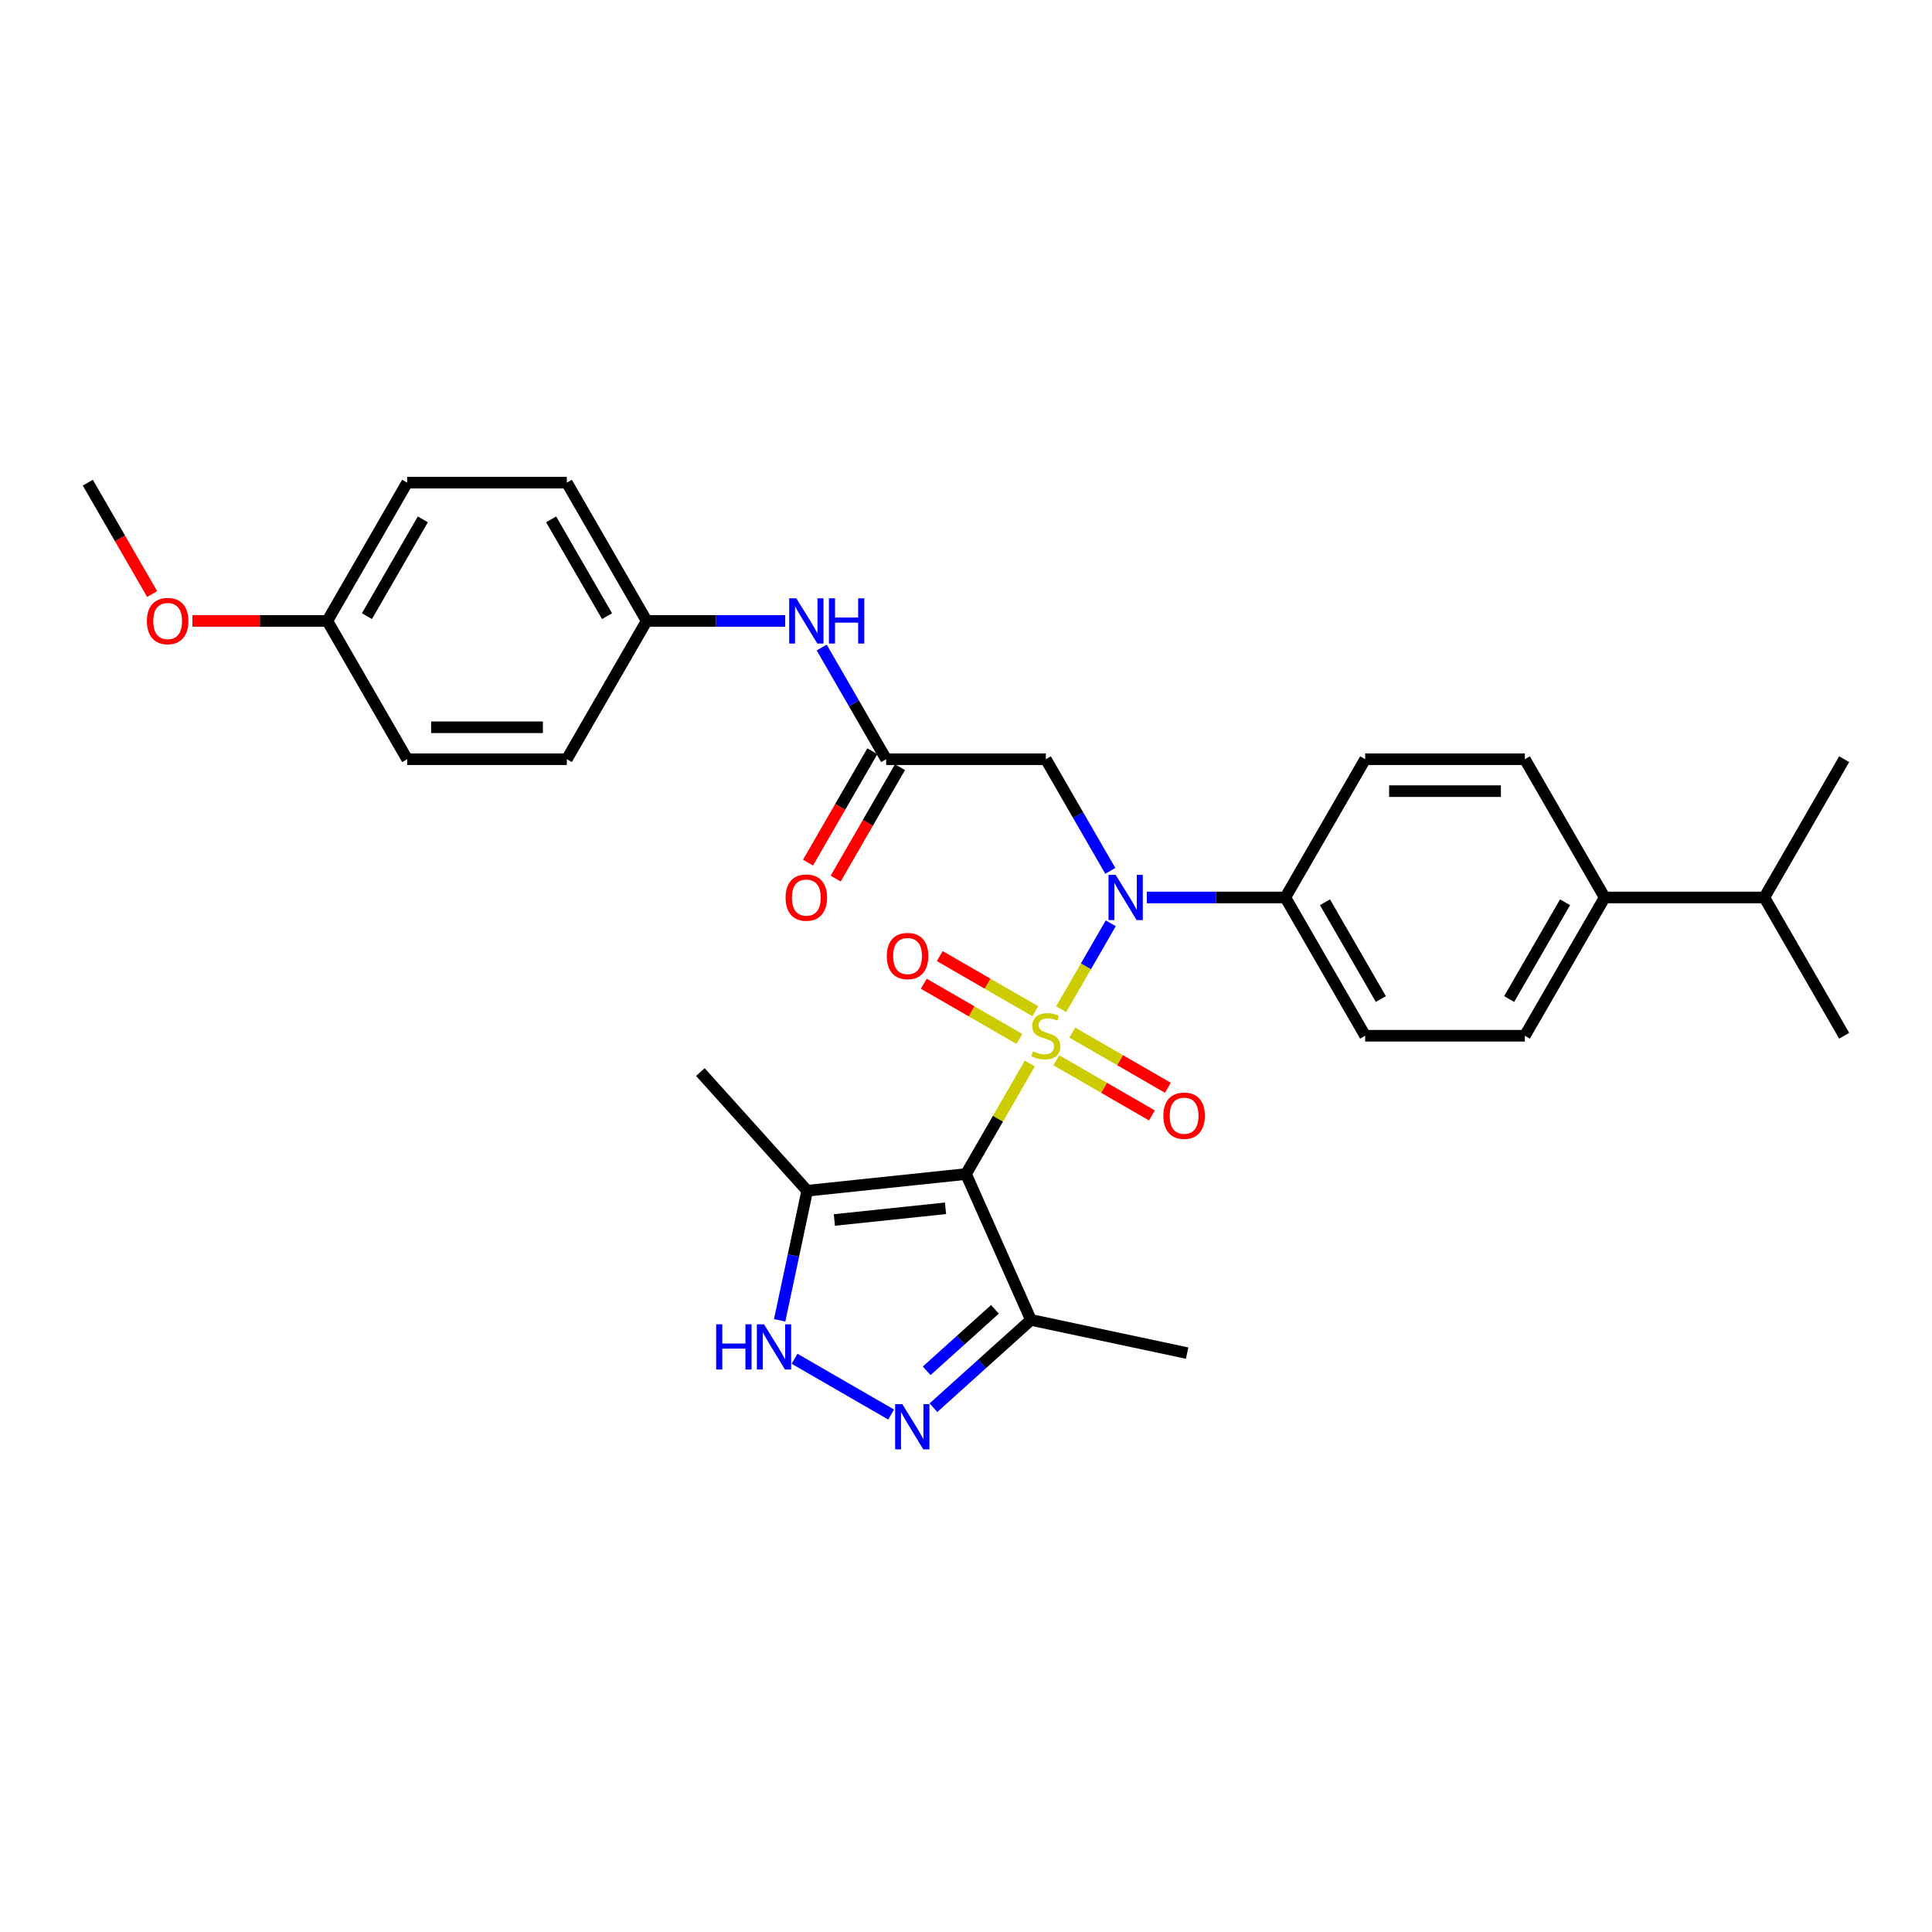 <?xml version='1.0' encoding='iso-8859-1'?>
<svg version='1.1' baseProfile='full'
              xmlns='http://www.w3.org/2000/svg'
                      xmlns:rdkit='http://www.rdkit.org/xml'
                      xmlns:xlink='http://www.w3.org/1999/xlink'
                  xml:space='preserve'
width='1000px' height='1000px' viewBox='0 0 1000 1000'>
<!-- END OF HEADER -->
<rect style='opacity:1.0;fill:#FFFFFF;stroke:none' width='1000' height='1000' x='0' y='0'> </rect>
<path class='bond-0' d='M 533.029,550.471 L 516.515,579.075' style='fill:none;fill-rule:evenodd;stroke:#CCCC00;stroke-width:6px;stroke-linecap:butt;stroke-linejoin:miter;stroke-opacity:1' />
<path class='bond-0' d='M 516.515,579.075 L 500,607.68' style='fill:none;fill-rule:evenodd;stroke:#000000;stroke-width:6px;stroke-linecap:butt;stroke-linejoin:miter;stroke-opacity:1' />
<path class='bond-1' d='M 549.253,522.372 L 562.088,500.14' style='fill:none;fill-rule:evenodd;stroke:#CCCC00;stroke-width:6px;stroke-linecap:butt;stroke-linejoin:miter;stroke-opacity:1' />
<path class='bond-1' d='M 562.088,500.14 L 574.924,477.907' style='fill:none;fill-rule:evenodd;stroke:#0000FF;stroke-width:6px;stroke-linecap:butt;stroke-linejoin:miter;stroke-opacity:1' />
<path class='bond-8' d='M 546.76,548.79 L 571.495,563.07' style='fill:none;fill-rule:evenodd;stroke:#CCCC00;stroke-width:6px;stroke-linecap:butt;stroke-linejoin:miter;stroke-opacity:1' />
<path class='bond-8' d='M 571.495,563.07 L 596.229,577.351' style='fill:none;fill-rule:evenodd;stroke:#FF0000;stroke-width:6px;stroke-linecap:butt;stroke-linejoin:miter;stroke-opacity:1' />
<path class='bond-8' d='M 555.025,534.476 L 579.759,548.756' style='fill:none;fill-rule:evenodd;stroke:#CCCC00;stroke-width:6px;stroke-linecap:butt;stroke-linejoin:miter;stroke-opacity:1' />
<path class='bond-8' d='M 579.759,548.756 L 604.493,563.036' style='fill:none;fill-rule:evenodd;stroke:#FF0000;stroke-width:6px;stroke-linecap:butt;stroke-linejoin:miter;stroke-opacity:1' />
<path class='bond-9' d='M 535.884,523.425 L 511.15,509.145' style='fill:none;fill-rule:evenodd;stroke:#CCCC00;stroke-width:6px;stroke-linecap:butt;stroke-linejoin:miter;stroke-opacity:1' />
<path class='bond-9' d='M 511.15,509.145 L 486.416,494.864' style='fill:none;fill-rule:evenodd;stroke:#FF0000;stroke-width:6px;stroke-linecap:butt;stroke-linejoin:miter;stroke-opacity:1' />
<path class='bond-9' d='M 527.62,537.739 L 502.886,523.459' style='fill:none;fill-rule:evenodd;stroke:#CCCC00;stroke-width:6px;stroke-linecap:butt;stroke-linejoin:miter;stroke-opacity:1' />
<path class='bond-9' d='M 502.886,523.459 L 478.151,509.179' style='fill:none;fill-rule:evenodd;stroke:#FF0000;stroke-width:6px;stroke-linecap:butt;stroke-linejoin:miter;stroke-opacity:1' />
<path class='bond-3' d='M 500,607.68 L 417.808,616.319' style='fill:none;fill-rule:evenodd;stroke:#000000;stroke-width:6px;stroke-linecap:butt;stroke-linejoin:miter;stroke-opacity:1' />
<path class='bond-3' d='M 489.399,625.414 L 431.865,631.461' style='fill:none;fill-rule:evenodd;stroke:#000000;stroke-width:6px;stroke-linecap:butt;stroke-linejoin:miter;stroke-opacity:1' />
<path class='bond-5' d='M 500,607.68 L 533.615,683.179' style='fill:none;fill-rule:evenodd;stroke:#000000;stroke-width:6px;stroke-linecap:butt;stroke-linejoin:miter;stroke-opacity:1' />
<path class='bond-6' d='M 574.695,450.767 L 558.009,421.865' style='fill:none;fill-rule:evenodd;stroke:#0000FF;stroke-width:6px;stroke-linecap:butt;stroke-linejoin:miter;stroke-opacity:1' />
<path class='bond-6' d='M 558.009,421.865 L 541.322,392.963' style='fill:none;fill-rule:evenodd;stroke:#000000;stroke-width:6px;stroke-linecap:butt;stroke-linejoin:miter;stroke-opacity:1' />
<path class='bond-10' d='M 593.587,464.535 L 629.438,464.535' style='fill:none;fill-rule:evenodd;stroke:#0000FF;stroke-width:6px;stroke-linecap:butt;stroke-linejoin:miter;stroke-opacity:1' />
<path class='bond-10' d='M 629.438,464.535 L 665.289,464.535' style='fill:none;fill-rule:evenodd;stroke:#000000;stroke-width:6px;stroke-linecap:butt;stroke-linejoin:miter;stroke-opacity:1' />
<path class='bond-2' d='M 483.14,728.627 L 508.377,705.903' style='fill:none;fill-rule:evenodd;stroke:#0000FF;stroke-width:6px;stroke-linecap:butt;stroke-linejoin:miter;stroke-opacity:1' />
<path class='bond-2' d='M 508.377,705.903 L 533.615,683.179' style='fill:none;fill-rule:evenodd;stroke:#000000;stroke-width:6px;stroke-linecap:butt;stroke-linejoin:miter;stroke-opacity:1' />
<path class='bond-2' d='M 479.651,709.527 L 497.317,693.62' style='fill:none;fill-rule:evenodd;stroke:#0000FF;stroke-width:6px;stroke-linecap:butt;stroke-linejoin:miter;stroke-opacity:1' />
<path class='bond-2' d='M 497.317,693.62 L 514.983,677.713' style='fill:none;fill-rule:evenodd;stroke:#000000;stroke-width:6px;stroke-linecap:butt;stroke-linejoin:miter;stroke-opacity:1' />
<path class='bond-31' d='M 461.256,732.162 L 411.252,703.292' style='fill:none;fill-rule:evenodd;stroke:#0000FF;stroke-width:6px;stroke-linecap:butt;stroke-linejoin:miter;stroke-opacity:1' />
<path class='bond-4' d='M 417.808,616.319 L 410.68,649.854' style='fill:none;fill-rule:evenodd;stroke:#000000;stroke-width:6px;stroke-linecap:butt;stroke-linejoin:miter;stroke-opacity:1' />
<path class='bond-4' d='M 410.68,649.854 L 403.552,683.389' style='fill:none;fill-rule:evenodd;stroke:#0000FF;stroke-width:6px;stroke-linecap:butt;stroke-linejoin:miter;stroke-opacity:1' />
<path class='bond-25' d='M 417.808,616.319 L 362.508,554.902' style='fill:none;fill-rule:evenodd;stroke:#000000;stroke-width:6px;stroke-linecap:butt;stroke-linejoin:miter;stroke-opacity:1' />
<path class='bond-26' d='M 533.615,683.179 L 614.453,700.362' style='fill:none;fill-rule:evenodd;stroke:#000000;stroke-width:6px;stroke-linecap:butt;stroke-linejoin:miter;stroke-opacity:1' />
<path class='bond-7' d='M 541.322,392.963 L 458.678,392.963' style='fill:none;fill-rule:evenodd;stroke:#000000;stroke-width:6px;stroke-linecap:butt;stroke-linejoin:miter;stroke-opacity:1' />
<path class='bond-11' d='M 458.678,392.963 L 441.991,364.061' style='fill:none;fill-rule:evenodd;stroke:#000000;stroke-width:6px;stroke-linecap:butt;stroke-linejoin:miter;stroke-opacity:1' />
<path class='bond-11' d='M 441.991,364.061 L 425.305,335.159' style='fill:none;fill-rule:evenodd;stroke:#0000FF;stroke-width:6px;stroke-linecap:butt;stroke-linejoin:miter;stroke-opacity:1' />
<path class='bond-13' d='M 451.52,388.831 L 434.872,417.666' style='fill:none;fill-rule:evenodd;stroke:#000000;stroke-width:6px;stroke-linecap:butt;stroke-linejoin:miter;stroke-opacity:1' />
<path class='bond-13' d='M 434.872,417.666 L 418.224,446.502' style='fill:none;fill-rule:evenodd;stroke:#FF0000;stroke-width:6px;stroke-linecap:butt;stroke-linejoin:miter;stroke-opacity:1' />
<path class='bond-13' d='M 465.835,397.095 L 449.187,425.931' style='fill:none;fill-rule:evenodd;stroke:#000000;stroke-width:6px;stroke-linecap:butt;stroke-linejoin:miter;stroke-opacity:1' />
<path class='bond-13' d='M 449.187,425.931 L 432.538,454.767' style='fill:none;fill-rule:evenodd;stroke:#FF0000;stroke-width:6px;stroke-linecap:butt;stroke-linejoin:miter;stroke-opacity:1' />
<path class='bond-14' d='M 665.289,464.535 L 706.612,392.963' style='fill:none;fill-rule:evenodd;stroke:#000000;stroke-width:6px;stroke-linecap:butt;stroke-linejoin:miter;stroke-opacity:1' />
<path class='bond-15' d='M 665.289,464.535 L 706.612,536.107' style='fill:none;fill-rule:evenodd;stroke:#000000;stroke-width:6px;stroke-linecap:butt;stroke-linejoin:miter;stroke-opacity:1' />
<path class='bond-15' d='M 685.802,467.006 L 714.728,517.107' style='fill:none;fill-rule:evenodd;stroke:#000000;stroke-width:6px;stroke-linecap:butt;stroke-linejoin:miter;stroke-opacity:1' />
<path class='bond-18' d='M 406.413,321.39 L 370.562,321.39' style='fill:none;fill-rule:evenodd;stroke:#0000FF;stroke-width:6px;stroke-linecap:butt;stroke-linejoin:miter;stroke-opacity:1' />
<path class='bond-18' d='M 370.562,321.39 L 334.711,321.39' style='fill:none;fill-rule:evenodd;stroke:#000000;stroke-width:6px;stroke-linecap:butt;stroke-linejoin:miter;stroke-opacity:1' />
<path class='bond-12' d='M 830.579,464.535 L 789.256,536.107' style='fill:none;fill-rule:evenodd;stroke:#000000;stroke-width:6px;stroke-linecap:butt;stroke-linejoin:miter;stroke-opacity:1' />
<path class='bond-12' d='M 810.066,467.006 L 781.14,517.107' style='fill:none;fill-rule:evenodd;stroke:#000000;stroke-width:6px;stroke-linecap:butt;stroke-linejoin:miter;stroke-opacity:1' />
<path class='bond-19' d='M 830.579,464.535 L 913.223,464.535' style='fill:none;fill-rule:evenodd;stroke:#000000;stroke-width:6px;stroke-linecap:butt;stroke-linejoin:miter;stroke-opacity:1' />
<path class='bond-32' d='M 830.579,464.535 L 789.256,392.963' style='fill:none;fill-rule:evenodd;stroke:#000000;stroke-width:6px;stroke-linecap:butt;stroke-linejoin:miter;stroke-opacity:1' />
<path class='bond-17' d='M 706.612,392.963 L 789.256,392.963' style='fill:none;fill-rule:evenodd;stroke:#000000;stroke-width:6px;stroke-linecap:butt;stroke-linejoin:miter;stroke-opacity:1' />
<path class='bond-17' d='M 719.008,409.492 L 776.86,409.492' style='fill:none;fill-rule:evenodd;stroke:#000000;stroke-width:6px;stroke-linecap:butt;stroke-linejoin:miter;stroke-opacity:1' />
<path class='bond-16' d='M 706.612,536.107 L 789.256,536.107' style='fill:none;fill-rule:evenodd;stroke:#000000;stroke-width:6px;stroke-linecap:butt;stroke-linejoin:miter;stroke-opacity:1' />
<path class='bond-21' d='M 334.711,321.39 L 293.388,392.963' style='fill:none;fill-rule:evenodd;stroke:#000000;stroke-width:6px;stroke-linecap:butt;stroke-linejoin:miter;stroke-opacity:1' />
<path class='bond-22' d='M 334.711,321.39 L 293.388,249.818' style='fill:none;fill-rule:evenodd;stroke:#000000;stroke-width:6px;stroke-linecap:butt;stroke-linejoin:miter;stroke-opacity:1' />
<path class='bond-22' d='M 314.198,318.919 L 285.272,268.818' style='fill:none;fill-rule:evenodd;stroke:#000000;stroke-width:6px;stroke-linecap:butt;stroke-linejoin:miter;stroke-opacity:1' />
<path class='bond-28' d='M 913.223,464.535 L 954.545,536.107' style='fill:none;fill-rule:evenodd;stroke:#000000;stroke-width:6px;stroke-linecap:butt;stroke-linejoin:miter;stroke-opacity:1' />
<path class='bond-29' d='M 913.223,464.535 L 954.545,392.963' style='fill:none;fill-rule:evenodd;stroke:#000000;stroke-width:6px;stroke-linecap:butt;stroke-linejoin:miter;stroke-opacity:1' />
<path class='bond-20' d='M 169.421,321.39 L 210.744,249.818' style='fill:none;fill-rule:evenodd;stroke:#000000;stroke-width:6px;stroke-linecap:butt;stroke-linejoin:miter;stroke-opacity:1' />
<path class='bond-20' d='M 189.934,318.919 L 218.86,268.818' style='fill:none;fill-rule:evenodd;stroke:#000000;stroke-width:6px;stroke-linecap:butt;stroke-linejoin:miter;stroke-opacity:1' />
<path class='bond-27' d='M 169.421,321.39 L 134.504,321.39' style='fill:none;fill-rule:evenodd;stroke:#000000;stroke-width:6px;stroke-linecap:butt;stroke-linejoin:miter;stroke-opacity:1' />
<path class='bond-27' d='M 134.504,321.39 L 99.587,321.39' style='fill:none;fill-rule:evenodd;stroke:#FF0000;stroke-width:6px;stroke-linecap:butt;stroke-linejoin:miter;stroke-opacity:1' />
<path class='bond-33' d='M 169.421,321.39 L 210.744,392.963' style='fill:none;fill-rule:evenodd;stroke:#000000;stroke-width:6px;stroke-linecap:butt;stroke-linejoin:miter;stroke-opacity:1' />
<path class='bond-24' d='M 293.388,392.963 L 210.744,392.963' style='fill:none;fill-rule:evenodd;stroke:#000000;stroke-width:6px;stroke-linecap:butt;stroke-linejoin:miter;stroke-opacity:1' />
<path class='bond-24' d='M 280.992,376.434 L 223.14,376.434' style='fill:none;fill-rule:evenodd;stroke:#000000;stroke-width:6px;stroke-linecap:butt;stroke-linejoin:miter;stroke-opacity:1' />
<path class='bond-23' d='M 293.388,249.818 L 210.744,249.818' style='fill:none;fill-rule:evenodd;stroke:#000000;stroke-width:6px;stroke-linecap:butt;stroke-linejoin:miter;stroke-opacity:1' />
<path class='bond-30' d='M 78.751,307.49 L 62.103,278.654' style='fill:none;fill-rule:evenodd;stroke:#FF0000;stroke-width:6px;stroke-linecap:butt;stroke-linejoin:miter;stroke-opacity:1' />
<path class='bond-30' d='M 62.103,278.654 L 45.455,249.818' style='fill:none;fill-rule:evenodd;stroke:#000000;stroke-width:6px;stroke-linecap:butt;stroke-linejoin:miter;stroke-opacity:1' />
<path  class='atom-0' d='M 534.711 544.141
Q 534.975 544.24, 536.066 544.702
Q 537.157 545.165, 538.347 545.463
Q 539.57 545.727, 540.76 545.727
Q 542.975 545.727, 544.264 544.669
Q 545.554 543.579, 545.554 541.694
Q 545.554 540.405, 544.893 539.612
Q 544.264 538.818, 543.273 538.388
Q 542.281 537.959, 540.628 537.463
Q 538.545 536.835, 537.289 536.24
Q 536.066 535.645, 535.174 534.388
Q 534.314 533.132, 534.314 531.017
Q 534.314 528.074, 536.298 526.256
Q 538.314 524.438, 542.281 524.438
Q 544.992 524.438, 548.066 525.727
L 547.306 528.273
Q 544.496 527.116, 542.38 527.116
Q 540.099 527.116, 538.843 528.074
Q 537.587 529, 537.62 530.62
Q 537.62 531.876, 538.248 532.636
Q 538.909 533.397, 539.835 533.826
Q 540.793 534.256, 542.38 534.752
Q 544.496 535.413, 545.752 536.074
Q 547.008 536.736, 547.901 538.091
Q 548.826 539.413, 548.826 541.694
Q 548.826 544.934, 546.645 546.686
Q 544.496 548.405, 540.893 548.405
Q 538.81 548.405, 537.223 547.942
Q 535.669 547.512, 533.818 546.752
L 534.711 544.141
' fill='#CCCC00'/>
<path  class='atom-2' d='M 577.471 452.833
L 585.14 465.229
Q 585.901 466.452, 587.124 468.667
Q 588.347 470.882, 588.413 471.014
L 588.413 452.833
L 591.521 452.833
L 591.521 476.238
L 588.314 476.238
L 580.083 462.684
Q 579.124 461.097, 578.099 459.279
Q 577.107 457.461, 576.81 456.899
L 576.81 476.238
L 573.769 476.238
L 573.769 452.833
L 577.471 452.833
' fill='#0000FF'/>
<path  class='atom-3' d='M 467.024 726.777
L 474.694 739.174
Q 475.454 740.397, 476.677 742.612
Q 477.9 744.827, 477.966 744.959
L 477.966 726.777
L 481.074 726.777
L 481.074 750.182
L 477.867 750.182
L 469.636 736.628
Q 468.677 735.041, 467.652 733.223
Q 466.66 731.405, 466.363 730.843
L 466.363 750.182
L 463.322 750.182
L 463.322 726.777
L 467.024 726.777
' fill='#0000FF'/>
<path  class='atom-5' d='M 370.691 685.455
L 373.865 685.455
L 373.865 695.405
L 385.832 695.405
L 385.832 685.455
L 389.005 685.455
L 389.005 708.86
L 385.832 708.86
L 385.832 698.05
L 373.865 698.05
L 373.865 708.86
L 370.691 708.86
L 370.691 685.455
' fill='#0000FF'/>
<path  class='atom-5' d='M 395.452 685.455
L 403.121 697.851
Q 403.882 699.075, 405.105 701.289
Q 406.328 703.504, 406.394 703.636
L 406.394 685.455
L 409.501 685.455
L 409.501 708.86
L 406.295 708.86
L 398.063 695.306
Q 397.105 693.719, 396.08 691.901
Q 395.088 690.083, 394.791 689.521
L 394.791 708.86
L 391.749 708.86
L 391.749 685.455
L 395.452 685.455
' fill='#0000FF'/>
<path  class='atom-9' d='M 602.151 577.496
Q 602.151 571.876, 604.928 568.736
Q 607.705 565.595, 612.895 565.595
Q 618.085 565.595, 620.862 568.736
Q 623.638 571.876, 623.638 577.496
Q 623.638 583.182, 620.829 586.421
Q 618.019 589.628, 612.895 589.628
Q 607.738 589.628, 604.928 586.421
Q 602.151 583.215, 602.151 577.496
M 612.895 586.983
Q 616.465 586.983, 618.382 584.603
Q 620.333 582.19, 620.333 577.496
Q 620.333 572.901, 618.382 570.587
Q 616.465 568.24, 612.895 568.24
Q 609.324 568.24, 607.374 570.554
Q 605.457 572.868, 605.457 577.496
Q 605.457 582.223, 607.374 584.603
Q 609.324 586.983, 612.895 586.983
' fill='#FF0000'/>
<path  class='atom-10' d='M 459.006 494.851
Q 459.006 489.231, 461.783 486.091
Q 464.56 482.95, 469.75 482.95
Q 474.94 482.95, 477.717 486.091
Q 480.494 489.231, 480.494 494.851
Q 480.494 500.537, 477.684 503.777
Q 474.874 506.983, 469.75 506.983
Q 464.593 506.983, 461.783 503.777
Q 459.006 500.57, 459.006 494.851
M 469.75 504.339
Q 473.32 504.339, 475.238 501.959
Q 477.188 499.545, 477.188 494.851
Q 477.188 490.256, 475.238 487.942
Q 473.32 485.595, 469.75 485.595
Q 466.18 485.595, 464.229 487.909
Q 462.312 490.223, 462.312 494.851
Q 462.312 499.579, 464.229 501.959
Q 466.18 504.339, 469.75 504.339
' fill='#FF0000'/>
<path  class='atom-12' d='M 412.182 309.688
L 419.851 322.085
Q 420.612 323.308, 421.835 325.523
Q 423.058 327.738, 423.124 327.87
L 423.124 309.688
L 426.231 309.688
L 426.231 333.093
L 423.025 333.093
L 414.793 319.539
Q 413.835 317.952, 412.81 316.134
Q 411.818 314.316, 411.521 313.754
L 411.521 333.093
L 408.479 333.093
L 408.479 309.688
L 412.182 309.688
' fill='#0000FF'/>
<path  class='atom-12' d='M 429.041 309.688
L 432.215 309.688
L 432.215 319.638
L 444.182 319.638
L 444.182 309.688
L 447.355 309.688
L 447.355 333.093
L 444.182 333.093
L 444.182 322.283
L 432.215 322.283
L 432.215 333.093
L 429.041 333.093
L 429.041 309.688
' fill='#0000FF'/>
<path  class='atom-14' d='M 406.612 464.601
Q 406.612 458.981, 409.388 455.841
Q 412.165 452.7, 417.355 452.7
Q 422.545 452.7, 425.322 455.841
Q 428.099 458.981, 428.099 464.601
Q 428.099 470.287, 425.289 473.527
Q 422.479 476.733, 417.355 476.733
Q 412.198 476.733, 409.388 473.527
Q 406.612 470.32, 406.612 464.601
M 417.355 474.089
Q 420.926 474.089, 422.843 471.709
Q 424.793 469.295, 424.793 464.601
Q 424.793 460.006, 422.843 457.692
Q 420.926 455.345, 417.355 455.345
Q 413.785 455.345, 411.835 457.659
Q 409.917 459.973, 409.917 464.601
Q 409.917 469.328, 411.835 471.709
Q 413.785 474.089, 417.355 474.089
' fill='#FF0000'/>
<path  class='atom-28' d='M 76.033 321.457
Q 76.033 315.837, 78.81 312.696
Q 81.587 309.556, 86.777 309.556
Q 91.967 309.556, 94.744 312.696
Q 97.521 315.837, 97.521 321.457
Q 97.521 327.142, 94.711 330.382
Q 91.901 333.589, 86.777 333.589
Q 81.62 333.589, 78.81 330.382
Q 76.033 327.176, 76.033 321.457
M 86.777 330.944
Q 90.347 330.944, 92.264 328.564
Q 94.215 326.151, 94.215 321.457
Q 94.215 316.861, 92.264 314.547
Q 90.347 312.2, 86.777 312.2
Q 83.207 312.2, 81.256 314.514
Q 79.339 316.828, 79.339 321.457
Q 79.339 326.184, 81.256 328.564
Q 83.207 330.944, 86.777 330.944
' fill='#FF0000'/>
</svg>
